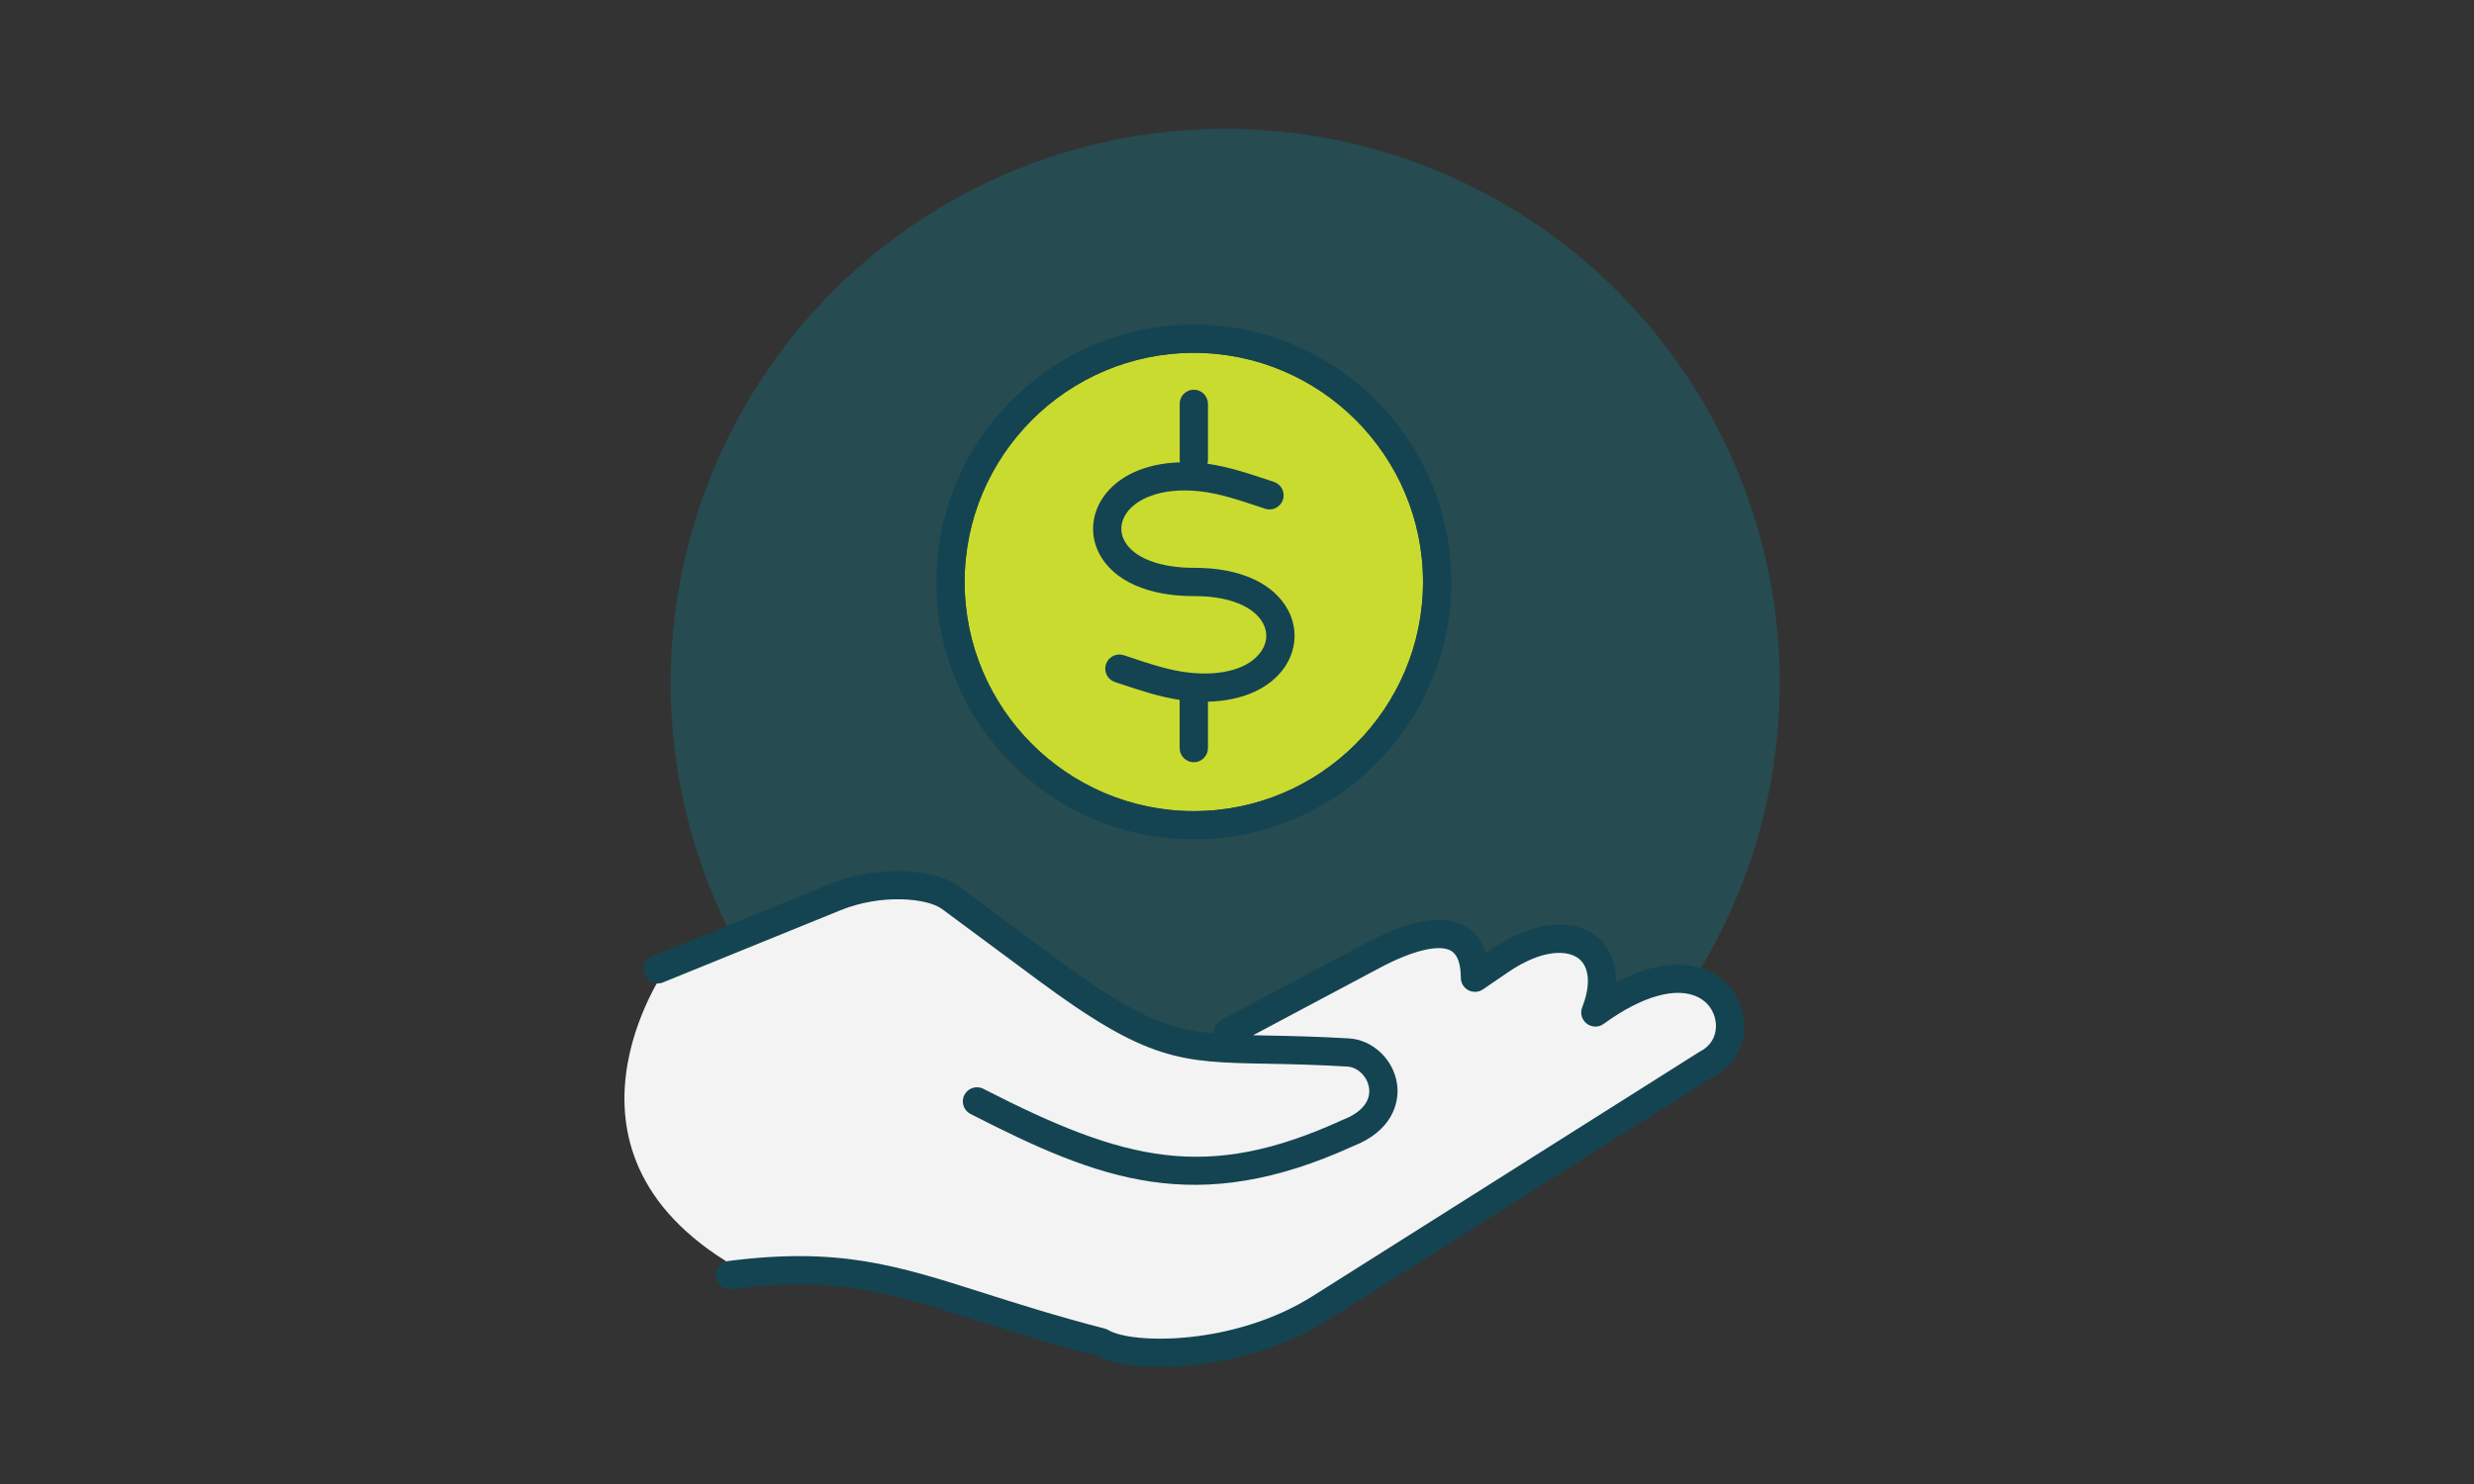 <?xml version="1.0" encoding="UTF-8"?>
<svg id="Layer_1" data-name="Layer 1" xmlns="http://www.w3.org/2000/svg" viewBox="0 0 500 300">
  <rect x="0" y="0" width="500" height="300" fill="#333333" stroke="none"/>
  <defs>
    <style>
      .cls-1 {
        fill: #144451;
      }

      .cls-2 {
        fill: #0196a9;
        opacity: .25;
      }

      .cls-3 {
        fill: #cadb2f;
      }

      .cls-4 {
        fill: #f3f3f3;
      }
    </style>
  </defs>
  <circle class="cls-2" cx="247.62" cy="138.09" r="112.07"/>
  <path class="cls-4" d="M134.75,195.52s-27.32,38.17,15.72,61.62c0,0,35.42-.5,78.08,15.59l24.07-1.25,94.3-57.13s4.24-6.86,1.37-11.48-18.71-7.98-23.45-1c0,0-2.71-16.01-16.22-10.98-13.5,5.04-10.35,5.61-10.35,5.61,0,0-4.49-10.85-9.6-7.98s-38.67,19.83-38.67,19.83l-5.11,3.49s-9.11-.37-13.1-3.49c-3.99-3.12-42.03-29.44-46.4-29.31s-43.91,8.98-50.64,16.46Z"/>
  <path class="cls-3" d="M287.59,117.65c0,25.54-20.78,46.32-46.32,46.32s-46.32-20.78-46.32-46.32,20.78-46.32,46.32-46.32,46.32,20.78,46.32,46.32Z"/>
  <path class="cls-1" d="M238.42,81.66v11.32c0,.16,.01,.33,.04,.48-6.93,.21-12.56,2.73-15.54,7.11-2.39,3.51-2.66,7.78-.72,11.43,2.88,5.42,9.83,8.52,19.09,8.51,.08,0,.16,0,.23,0,6.78,0,11.92,2.06,13.75,5.51,.98,1.85,.85,3.85-.37,5.64-2.37,3.47-7.87,5.08-14.73,4.3-3.82-.43-7.67-1.71-12.13-3.2l-.91-.3c-1.5-.5-3.11,.31-3.61,1.81s.31,3.11,1.81,3.61l.91,.3c4.17,1.39,8.14,2.71,12.17,3.31v9.74c0,1.58,1.28,2.86,2.86,2.86s2.86-1.28,2.86-2.86v-9.38c6.93-.17,12.55-2.65,15.5-6.98,2.4-3.52,2.66-7.83,.69-11.53-2.89-5.44-9.73-8.55-18.8-8.55-.08,0-.16,0-.23,0-6.97,0-12.22-2.05-14.05-5.48-.95-1.79-.81-3.76,.4-5.54,1.87-2.75,6.79-5.35,14.96-4.44,3.85,.43,7.74,1.73,12.23,3.23l.84,.28c1.49,.5,3.11-.31,3.61-1.81,.5-1.5-.31-3.11-1.81-3.61l-.83-.28c-4.33-1.44-8.44-2.81-12.62-3.39,.07-.25,.11-.51,.11-.79v-11.32c0-1.58-1.28-2.86-2.86-2.86s-2.86,1.28-2.86,2.86Z"/>
  <path class="cls-1" d="M352.49,207.39c0-4.6-2.56-8.76-6.68-10.87-3.15-1.6-9.47-3.12-19.2,2.11,.08-3.87-1.27-7.14-3.97-9.3-4.98-3.97-13.1-2.98-21.2,2.56l-1.18,.81c-.74-2.41-2.09-4.21-4.04-5.38-4.33-2.59-11.06-1.49-20,3.26l-29.44,15.66c-1.01,.54-1.56,1.59-1.51,2.66-9.7-.87-16.48-3.79-32.06-15.33l-19.44-14.4c-4.62-3.43-15.9-4.57-26.05-.45l-35.88,14.59c-1.46,.59-2.16,2.26-1.57,3.72,.59,1.46,2.26,2.17,3.72,1.57l35.88-14.59c8.34-3.39,17.56-2.43,20.5-.26l19.44,14.41c22.18,16.43,28.75,16.55,46.3,16.88,4.56,.09,9.72,.18,16.19,.57,2.1,.12,4.03,2,4.38,4.28,.41,2.66-1.5,5.02-5.24,6.46-.06,.02-.11,.04-.16,.07-27.39,12.52-43.82,8.4-72.54-6.31-1.4-.72-3.12-.16-3.84,1.24-.72,1.4-.16,3.12,1.24,3.84,26.07,13.34,45.56,21.01,77.44,6.46,7.44-2.9,9.4-8.42,8.75-12.63-.76-4.91-4.93-8.82-9.69-9.1-6.59-.39-11.81-.49-16.42-.58-1.03-.02-2.02-.04-2.97-.06l25.66-13.65c6.65-3.54,12.03-4.81,14.39-3.4,1.27,.76,1.92,2.59,1.94,5.44,0,1.06,.59,2.02,1.53,2.51,.94,.49,2.07,.42,2.94-.17l4.97-3.4c7.12-4.88,12.21-4.56,14.41-2.81,2.17,1.73,2.42,5.4,.68,9.82-.47,1.18-.1,2.53,.91,3.31,1.01,.78,2.4,.8,3.43,.05,7.77-5.65,14.74-7.6,19.12-5.37,2.63,1.34,3.57,3.86,3.57,5.77,0,2.26-1.15,4.13-3.14,5.14-.08,.04-.16,.08-.23,.13l-78.13,49.36c-15.96,10.08-36.52,9.72-41.3,6.87-.23-.14-.49-.24-.75-.31-9.74-2.51-17.52-4.99-24.38-7.17-17.68-5.63-29.35-9.35-51.7-6.48-1.56,.2-2.67,1.63-2.47,3.2,.2,1.56,1.63,2.67,3.2,2.47,21.08-2.71,31.68,.67,49.24,6.26,6.85,2.18,14.6,4.65,24.33,7.17,2.78,1.49,7.4,2.32,12.92,2.32,10.16,0,23.39-2.81,33.97-9.48l78.03-49.29c3.84-2.01,6.13-5.79,6.14-10.16Z"/>
  <path class="cls-1" d="M189.25,117.65c0,28.69,23.34,52.03,52.03,52.03s52.03-23.34,52.03-52.03-23.34-52.03-52.03-52.03-52.03,23.34-52.03,52.03Zm98.35,0c0,25.54-20.78,46.32-46.32,46.32s-46.32-20.78-46.32-46.32,20.78-46.32,46.32-46.32,46.32,20.78,46.32,46.32Z"/>
</svg>